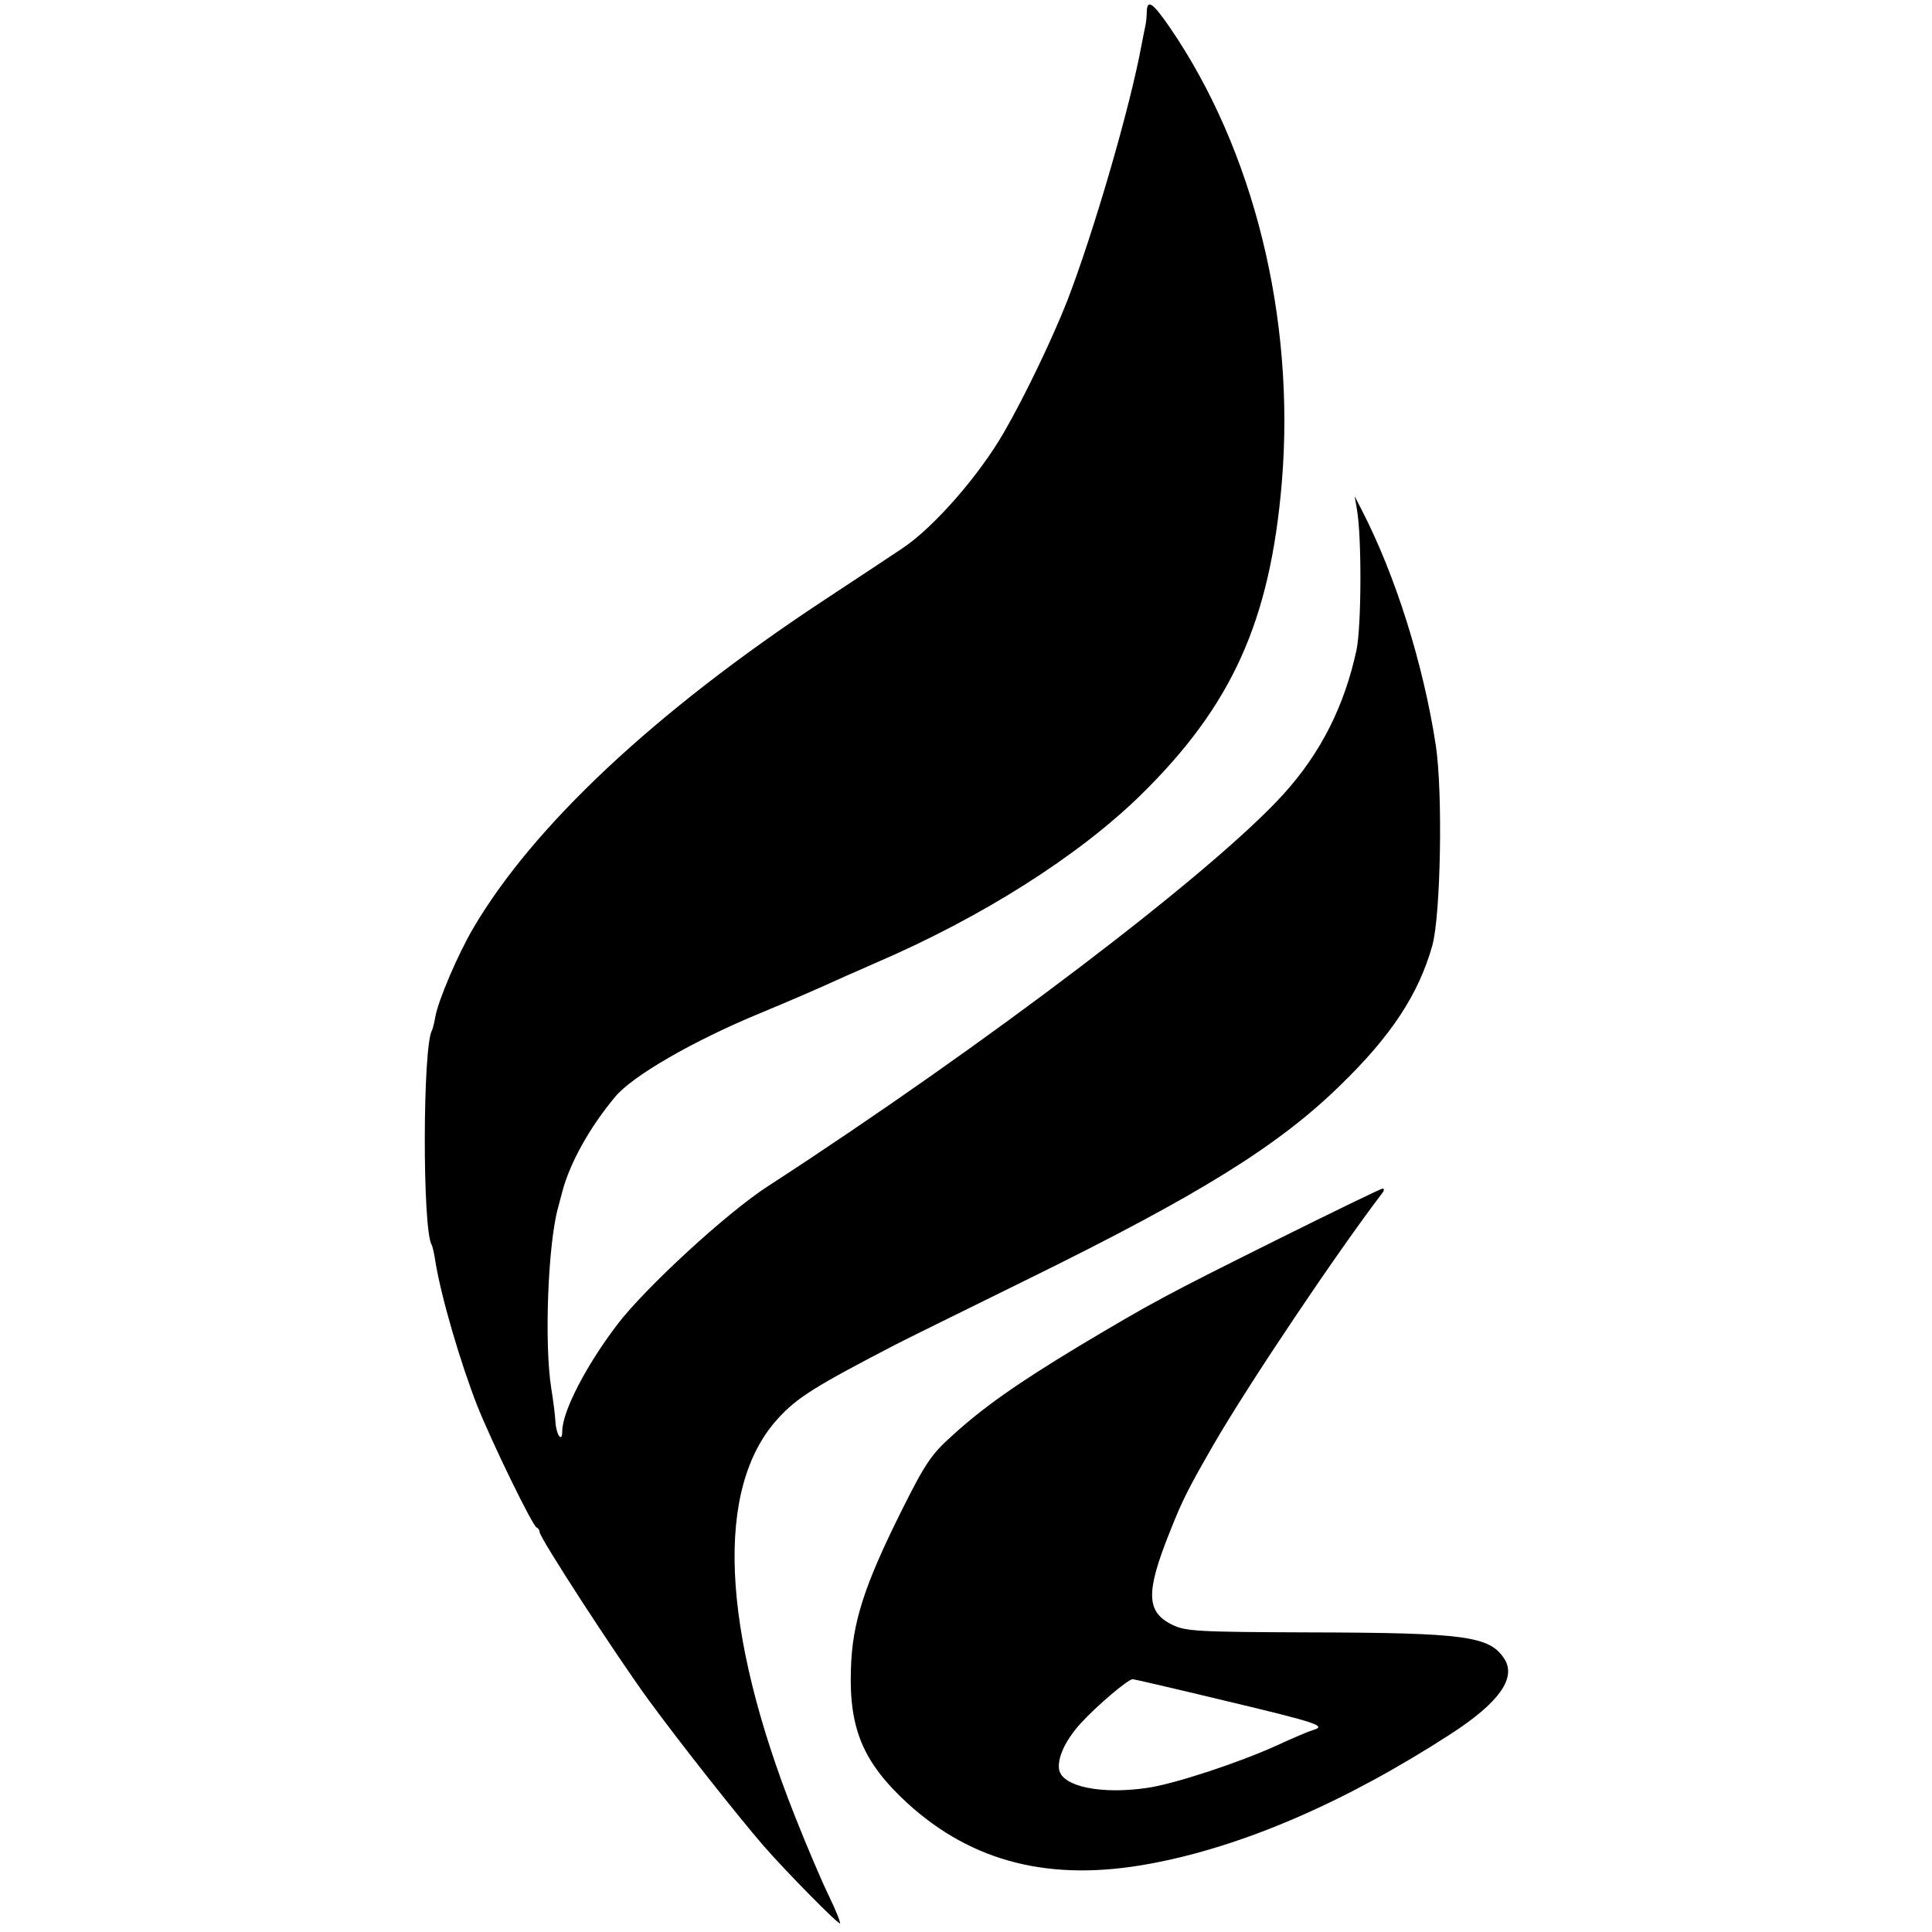 <?xml version="1.0" standalone="no"?>
<!DOCTYPE svg PUBLIC "-//W3C//DTD SVG 20010904//EN"
 "http://www.w3.org/TR/2001/REC-SVG-20010904/DTD/svg10.dtd">
<svg version="1.0" xmlns="http://www.w3.org/2000/svg"
 width="512pt" height="512pt" viewBox="0 0 512 512"
 preserveAspectRatio="xMidYMid meet">
<g transform="translate(0,512) scale(0.1,-0.1)"
fill="#000000" stroke="none">
<path d="M3039 5088 c0 -13 -2 -30 -4 -38 -2 -8 -6 -31 -10 -50 -30 -164 -127
-497 -197 -678 -39 -99 -111 -250 -167 -347 -66 -115 -186 -252 -268 -307 -21
-14 -117 -78 -213 -141 -444 -293 -767 -596 -926 -867 -41 -70 -92 -190 -100
-233 -3 -17 -7 -33 -9 -37 -25 -41 -26 -528 -1 -569 2 -3 7 -24 10 -45 15 -93
66 -267 111 -382 41 -102 146 -317 157 -322 5 -2 8 -8 8 -12 0 -15 198 -320
288 -444 88 -120 236 -307 305 -387 61 -70 199 -210 203 -206 2 2 -11 35 -30
74 -19 39 -59 133 -89 209 -197 497 -213 872 -45 1055 50 55 98 85 308 194 25
13 187 93 360 178 449 221 659 351 823 512 134 130 207 241 243 370 22 81 28
404 9 530 -33 215 -106 448 -196 623 l-19 37 6 -35 c13 -74 12 -308 -1 -372
-32 -149 -95 -274 -194 -383 -189 -208 -789 -664 -1365 -1038 -109 -70 -326
-270 -400 -367 -83 -109 -146 -231 -146 -283 0 -32 -16 -10 -18 25 -1 18 -6
58 -11 88 -19 118 -9 383 18 480 1 3 6 23 12 45 20 74 72 168 139 248 45 55
207 149 387 223 79 33 138 58 228 99 17 7 50 22 75 33 282 121 537 283 702
444 243 238 344 462 375 830 36 434 -74 881 -298 1207 -45 65 -59 74 -60 39z"/>
<path d="M3385 1835 c-297 -148 -329 -165 -525 -282 -164 -99 -255 -163 -337
-238 -55 -49 -72 -75 -132 -195 -100 -200 -133 -300 -136 -425 -5 -157 33
-246 149 -353 173 -158 381 -210 644 -161 244 45 516 162 797 344 128 83 175
149 141 200 -39 59 -103 68 -516 69 -298 1 -328 3 -363 20 -70 34 -71 86 -7
246 34 86 50 117 118 235 96 165 326 507 445 663 5 6 6 12 1 12 -5 0 -130 -61
-279 -135z m-143 -1221 c256 -61 274 -68 237 -79 -13 -4 -55 -22 -94 -40 -101
-46 -270 -102 -344 -113 -122 -18 -224 3 -234 47 -6 31 16 79 57 124 41 45
125 117 138 117 3 0 111 -25 240 -56z"/>
</g>
</svg>
